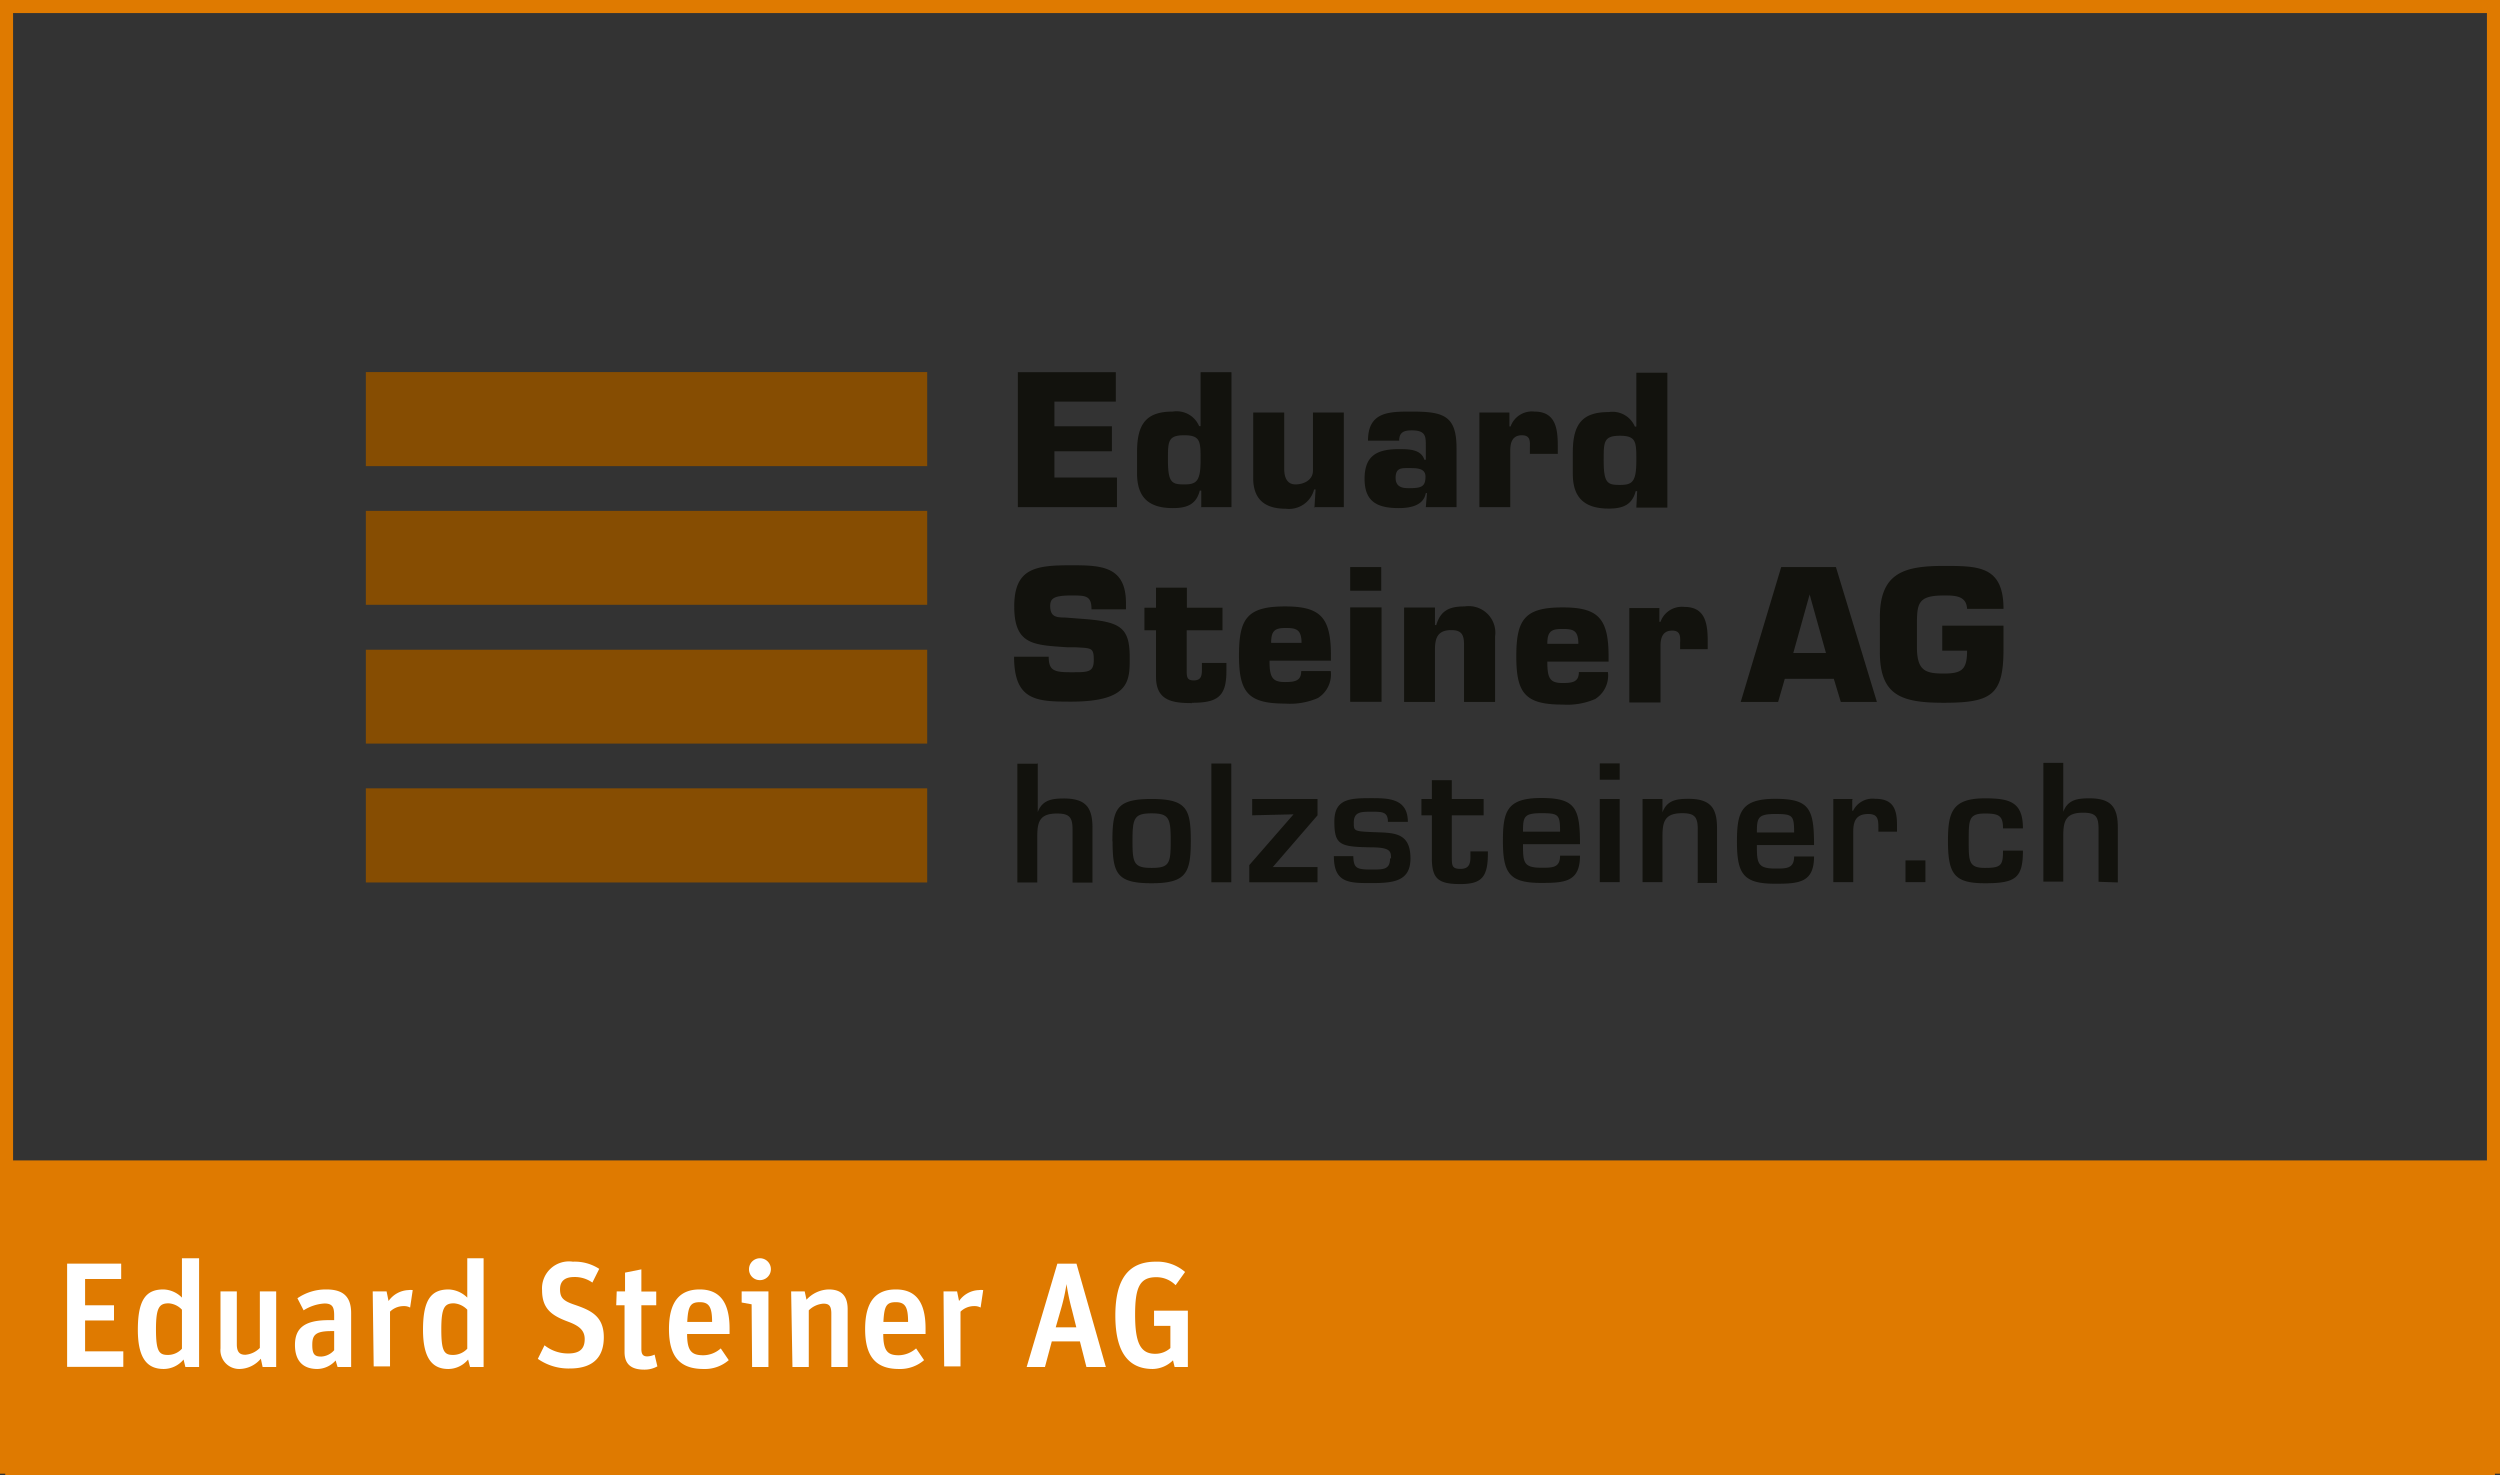 <svg id="Ebene_1" data-name="Ebene 1" xmlns="http://www.w3.org/2000/svg" xmlns:xlink="http://www.w3.org/1999/xlink" viewBox="0 0 153.07 90.32"><rect x="0" y="0" width="153.07" height="90.32" fill="#333333" stroke="none"/><defs><style>.cls-1,.cls-4{fill:none;}.cls-2{fill:#df7a00;}.cls-3{fill:#fff;}.cls-4{stroke:#df7a00;stroke-width:0.8px;}.cls-5{clip-path:url(#clip-path);}.cls-6{fill:#12120d;}.cls-7{fill:#864d02;}</style><clipPath id="clip-path" transform="translate(-221.33 -376.08)"><rect class="cls-1" x="243.73" y="396.36" width="108.16" height="39.29"/></clipPath></defs><polygon class="cls-2" points="0.32 71.05 0.32 90.33 152.76 90.33 152.76 71.05 0.32 71.05 0.32 71.05"/><path class="cls-3" d="M225.44,453.45h3.31v.94h-2.21V456h1.77v.93h-1.77v1.89h2.34v.95h-3.44Z" transform="translate(-221.33 -376.08)"/><path class="cls-3" d="M229.77,457.5c0-1.84.5-2.47,1.56-2.47a1.66,1.66,0,0,1,1.14.5v-2.41h1.05v6.66h-.84l-.11-.46a1.59,1.59,0,0,1-1.21.58C230.43,459.9,229.77,459.37,229.77,457.5Zm2.7,1.16v-2.39a1.23,1.23,0,0,0-.81-.39c-.58,0-.78.26-.78,1.59s.18,1.57.72,1.57A1.16,1.16,0,0,0,232.47,458.66Z" transform="translate(-221.33 -376.08)"/><path class="cls-3" d="M234.83,458.64v-3.49h1v3.24c0,.49.19.64.52.64a1.4,1.4,0,0,0,.89-.42v-3.46h1v4.63h-.83l-.11-.51a1.74,1.74,0,0,1-1.31.63A1.15,1.15,0,0,1,234.83,458.64Z" transform="translate(-221.33 -376.08)"/><path class="cls-3" d="M239.39,458.43c0-1.06.62-1.52,2.07-1.52h.33v-.27c0-.48-.07-.75-.59-.75a2.66,2.66,0,0,0-1.28.42l-.38-.74a3.07,3.07,0,0,1,1.77-.54c1,0,1.52.41,1.52,1.45v3.3H242l-.12-.4a1.53,1.53,0,0,1-1.12.52C239.85,459.9,239.39,459.37,239.39,458.43Zm2.4.32v-1.17h-.17c-1,0-1.17.26-1.17.85s.16.71.55.71A1.12,1.12,0,0,0,241.79,458.75Z" transform="translate(-221.33 -376.08)"/><path class="cls-3" d="M244.15,455.15H245l.12.59a1.56,1.56,0,0,1,1.21-.67,1,1,0,0,1,.27,0l-.16,1.07a.74.74,0,0,0-.38-.09,1.19,1.19,0,0,0-.85.34v3.35h-1Z" transform="translate(-221.33 -376.08)"/><path class="cls-3" d="M247.23,457.5c0-1.84.5-2.47,1.57-2.47a1.71,1.71,0,0,1,1.14.5v-2.41h1v6.66h-.83l-.12-.46a1.58,1.58,0,0,1-1.21.58C247.89,459.9,247.23,459.37,247.23,457.5Zm2.71,1.16v-2.39a1.25,1.25,0,0,0-.82-.39c-.57,0-.77.26-.77,1.59s.17,1.57.71,1.57A1.19,1.19,0,0,0,249.94,458.66Z" transform="translate(-221.33 -376.08)"/><path class="cls-3" d="M254.26,459.28l.41-.83a2.31,2.31,0,0,0,1.46.5c.74,0,1-.33,1-.88s-.36-.82-1-1.06c-1-.37-1.61-.78-1.61-1.93a1.65,1.65,0,0,1,1.88-1.75,2.76,2.76,0,0,1,1.62.44l-.42.84a1.85,1.85,0,0,0-1.12-.34c-.54,0-.86.23-.86.75s.2.71.87.94c1,.34,1.81.69,1.81,2,0,1.07-.51,1.91-2.08,1.91A3.28,3.28,0,0,1,254.26,459.28Z" transform="translate(-221.33 -376.08)"/><path class="cls-3" d="M259.09,455.15h.51V454l1-.2v1.36h.91V456h-.91v2.68c0,.34.12.45.36.45a1.18,1.18,0,0,0,.45-.11l.17.72a1.61,1.61,0,0,1-.81.2c-.71,0-1.2-.27-1.2-1.07V456h-.51Z" transform="translate(-221.33 -376.08)"/><path class="cls-3" d="M262.29,457.46c0-1.76.72-2.43,1.88-2.43s1.83.7,1.83,2.39v.34h-2.6c0,1.06.29,1.3,1,1.3a1.62,1.62,0,0,0,1.06-.42l.49.72a2.23,2.23,0,0,1-1.54.54C263,459.9,262.29,459.19,262.29,457.46Zm1.12-.44h1.52c0-.9-.18-1.21-.75-1.21S263.46,456.05,263.41,457Z" transform="translate(-221.33 -376.08)"/><path class="cls-3" d="M267.35,455.94l-.61-.11v-.68h1.64v4.63h-1Zm-.16-2.15a.67.67,0,1,1,.66.67A.66.66,0,0,1,267.19,453.79Z" transform="translate(-221.33 -376.08)"/><path class="cls-3" d="M269.77,455.15h.83l.11.51a1.9,1.9,0,0,1,1.36-.63c.73,0,1.16.34,1.16,1.21v3.54h-1v-3.27c0-.49-.15-.61-.49-.61a1.41,1.41,0,0,0-.89.41v3.47h-1Z" transform="translate(-221.33 -376.08)"/><path class="cls-3" d="M274.3,457.46c0-1.76.71-2.43,1.88-2.43s1.82.7,1.82,2.39v.34h-2.59c0,1.06.29,1.3.95,1.3a1.65,1.65,0,0,0,1.06-.42l.49.72a2.25,2.25,0,0,1-1.54.54C275,459.9,274.3,459.19,274.3,457.46Zm1.12-.44h1.51c0-.9-.17-1.21-.75-1.21S275.47,456.05,275.42,457Z" transform="translate(-221.33 -376.08)"/><path class="cls-3" d="M279.1,455.15h.83l.12.59a1.54,1.54,0,0,1,1.21-.67,1,1,0,0,1,.27,0l-.16,1.07a.74.74,0,0,0-.38-.09,1.19,1.19,0,0,0-.85.34v3.35h-1Z" transform="translate(-221.33 -376.08)"/><path class="cls-3" d="M286.07,453.45h1.17l1.8,6.33h-1.19l-.4-1.57h-1.72l-.42,1.57h-1.12Zm-.1,3.9h1.26l-.27-1.08a14.08,14.08,0,0,1-.33-1.57h0a11.92,11.92,0,0,1-.35,1.57Z" transform="translate(-221.33 -376.08)"/><path class="cls-3" d="M293.15,459.37a1.81,1.81,0,0,1-1.24.53c-1.47,0-2.29-1-2.29-3.27s.83-3.3,2.47-3.3a2.6,2.6,0,0,1,1.8.63l-.58.81a1.65,1.65,0,0,0-1.18-.49c-1,0-1.3.59-1.3,2.29s.31,2.4,1.23,2.4a1.37,1.37,0,0,0,.93-.35v-1.36h-1v-.93h2.07v3.45h-.81Z" transform="translate(-221.33 -376.08)"/><polygon class="cls-4" points="0.4 0.4 0.4 89.83 152.67 89.83 152.67 0.4 0.4 0.4 0.4 0.4"/><g class="cls-5"><path class="cls-6" d="M351,430.11v-3.36c0-1.24-.4-1.79-1.74-1.79-.72,0-1.33.08-1.6.83h0v-3h-1.22v7.27h1.22v-2.8c0-.91.15-1.42,1.21-1.42.79,0,.95.25.95,1v3.23Zm-9.13-2.54c0-1.31,0-1.68,1-1.68.86,0,1.1.14,1.1.91h1.22c0-1.61-.8-1.84-2.32-1.84-2,0-2.27.83-2.27,2.61,0,2.05.4,2.59,2.27,2.59s2.32-.32,2.32-2h-1.22c0,.89-.1,1.06-1.1,1.06s-1-.39-1-1.66ZM344,415.83v-1.44h-3.75v1.53h1.52c0,1.14-.3,1.4-1.42,1.4s-1.65-.16-1.65-1.62v-1.35c0-1.33.06-1.81,1.65-1.81.66,0,1.38,0,1.42.82H344c0-2.62-1.52-2.63-3.65-2.63-2.42,0-3.92.41-3.92,3.14V416c0,2.67,1.32,3.11,3.92,3.11,2.95,0,3.65-.5,3.65-3.29Zm-10,3.23h2.25l-2.51-8.26h-3.35l-2.48,8.26h2.29l.41-1.42h3l.43,1.42Zm-.87-3h-2l1-3.58h0l1,3.58Zm-5.45,11.55c0,2,.4,2.58,2.35,2.58,1.45,0,2.37-.07,2.37-1.67h-1.22c0,.75-.48.74-1.15.74-1.1,0-1.13-.34-1.13-1.44h3.5c0-2.22-.28-2.83-2.37-2.83s-2.35.8-2.35,2.62Zm1.22-.56c0-.91.07-1.13,1.13-1.13s1.15.08,1.15,1.13Zm-3.66,3.09h1.22v-3.36c0-1.24-.41-1.79-1.75-1.79-.71,0-1.32.08-1.59.83h0V425h-1.22v5.09h1.22v-2.8c0-.91.14-1.42,1.21-1.42.78,0,.95.25.95,1v3.23Zm-1.06-14.31h1.71v-.45c0-1.06-.11-2.14-1.43-2.14a1.39,1.39,0,0,0-1.46.91h-.07v-.84h-1.84v5.78H323v-3.47c0-.48.13-.93.71-.93s.49.45.49.86v.28Zm-2.66-8.67h1.9v-8.26h-1.9v3.3h-.09a1.49,1.49,0,0,0-1.6-.89c-1.59,0-2.2.7-2.2,2.46v1.33c0,1.53.8,2.12,2.2,2.12.82,0,1.43-.2,1.65-1.07h.09l-.05,1Zm0-2.89c0,1.31-.24,1.5-1,1.5s-1-.09-1-1.5c0-1.14,0-1.51,1-1.51s1,.39,1,1.51Zm-4.52,9c-2.32,0-2.83.74-2.83,3s.55,2.95,2.83,2.95a4.31,4.31,0,0,0,2-.34,1.7,1.7,0,0,0,.78-1.65H318c0,.6-.37.67-1,.67-.78,0-.93-.3-.93-1.31h3.75v-.32c0-2.35-.65-3-2.82-3Zm.93,2.23h-1.86c0-.75.23-.91.9-.91s1,.06,1,.91ZM315,403.87h1.71v-.46c0-1.05-.11-2.13-1.43-2.13a1.39,1.39,0,0,0-1.46.91h-.07v-.85h-1.84v5.79h1.89v-3.47c0-.48.13-.93.71-.93s.49.45.49.86v.28Zm-4,9.34c-.9,0-1.46.23-1.73,1.14h-.08v-1.07h-1.89v5.78h1.89v-3.19c0-.7.14-1.21,1-1.21.62,0,.77.28.78.84v3.56h1.9v-4a1.63,1.63,0,0,0-1.86-1.85Zm-2.39-6.08h1.9v-3.62c0-2-.82-2.23-2.76-2.23-1.35,0-2.66,0-2.66,1.78H307c0-.52.3-.63.77-.63.83,0,.86.35.86.89v.91h-.09c-.2-.66-1-.65-1.57-.65-1.37,0-2.09.43-2.09,1.82s.77,1.79,2.09,1.79c.66,0,1.52-.13,1.66-.92h.07l-.07.86Zm0-1.87c0,.61-.24.71-1,.71-.29,0-.83,0-.83-.63s.37-.6.83-.6,1,0,1,.52Zm-2.73,5.54H304v1.45h1.9V410.8Zm-4.11-3.67h1.84v-5.79h-1.89v3.56c0,.57-.56.84-1.07.84s-.69-.42-.69-.95v-3.45h-1.9v4c0,1.41.82,1.89,2,1.89a1.59,1.59,0,0,0,1.73-1.18h.09l-.07,1.12Zm-1.75,6.08c-2.33,0-2.83.74-2.83,3s.55,2.95,2.83,2.95a4.27,4.27,0,0,0,2-.34,1.7,1.7,0,0,0,.79-1.65H301c0,.6-.38.67-1,.67-.78,0-.94-.3-.94-1.31h3.76v-.32c0-2.35-.65-3-2.82-3Zm0,1.32c.64,0,1,.06,1,.91h-1.86c0-.75.23-.91.9-.91Zm-5.18-7.4h1.89v-8.26h-1.89v3.3h-.09a1.49,1.49,0,0,0-1.61-.89c-1.58,0-2.19.7-2.19,2.46v1.33c0,1.53.79,2.12,2.19,2.12.83,0,1.43-.2,1.65-1.07h.09l0,1Zm0-2.89c0,1.31-.25,1.5-1,1.5s-1-.09-1-1.5c0-1.14,0-1.51,1-1.51s1,.39,1,1.51Zm-9.21,9c0-.46.1-.7,1.29-.7.88,0,1.24,0,1.24.85h2.11V413c0-2.27-1.54-2.31-3.35-2.31-2.16,0-3.49.16-3.49,2.52s1.19,2.36,3.23,2.5l.48,0c1,.06,1.16,0,1.16.77s-.34.76-1.38.76-1.38-.09-1.38-.95h-2.12c0,2.71,1.4,2.75,3.5,2.75,3.64,0,3.58-1.34,3.58-2.71,0-1.89-.6-2.2-3.05-2.37l-.91-.07c-.59,0-.91-.07-.91-.73Zm-1.91-6.11h6v-1.81h-3.83v-1.61h3.52v-1.53h-3.52v-1.51h3.76v-1.8h-6v8.26Zm1.12,15.71h-1.22v7.27h1.22v-2.8c0-.91.14-1.42,1.21-1.42.78,0,.95.25.95,1v3.23h1.22v-3.36c0-1.24-.41-1.79-1.75-1.79-.71,0-1.32.08-1.6.83h0v-3Zm4.61,4.73c0,2,.27,2.59,2.39,2.59s2.4-.63,2.4-2.59S294,425,291.83,425s-2.39.63-2.39,2.61Zm1.22,0c0-1.38.09-1.69,1.17-1.69s1.17.31,1.17,1.69-.08,1.65-1.17,1.65-1.17-.3-1.17-1.65Zm3.63-8.46c1.54,0,2.12-.35,2.12-1.92v-.52h-1.5V417c0,.39,0,.74-.5.74-.35,0-.42-.14-.43-.48v-2.59h2.19v-1.38H294v-1.23h-1.89v1.23h-.71v1.38h.71v2.85c0,1.46,1,1.61,2.21,1.61Zm2.42,3.72h-1.22v7.27h1.22v-7.27Zm3.81,3.11-2.71,3.11v1.05H302v-.93h-2.74L302,426v-1H298V426Zm3.49-6.89h1.9v-5.78H304v5.78Zm2.42,9.59c0,.7-.43.68-1.16.68-.9,0-1.07-.09-1.09-.82H303c0,1.65.93,1.65,2.31,1.65s2.38-.13,2.38-1.51c0-1.64-1.07-1.56-2.27-1.61s-1.2-.07-1.2-.58c0-.67.44-.67,1.09-.67s1,0,1,.62h1.22c0-1.43-1.19-1.45-2.19-1.45-1.3,0-2.31,0-2.31,1.43s.34,1.55,2.21,1.58c1.23,0,1.26.24,1.26.68ZM309,425h-.64V426H309v2.62c0,1.28.41,1.59,1.75,1.59s1.7-.46,1.68-2h-1.07c0,.53.08,1.07-.61,1.07-.52,0-.52-.21-.53-.67V426h1.95V425h-1.95v-1.15H309V425Zm4.35,2.56c0,2,.4,2.58,2.35,2.58,1.45,0,2.37-.07,2.37-1.67h-1.22c0,.75-.47.74-1.15.74-1.1,0-1.12-.34-1.12-1.44h3.49c0-2.22-.28-2.83-2.37-2.83s-2.35.8-2.35,2.62Zm1.23-.56c0-.91.06-1.13,1.12-1.13s1.15.08,1.15,1.13Zm5.92-4.18h-1.22v1h1.22v-1Zm0,2.18h-1.22v5.09h1.22V425Zm14.27,0h-1.19v5.09h1.22V427c0-.66.19-1.08.92-1.08.57,0,.62.3.62.82V427h1.14v-.41c0-1-.26-1.6-1.33-1.6a1.33,1.33,0,0,0-1.36.73h-.05l0-.67Zm4.4,3.76H338v1.33h1.22v-1.33Z" transform="translate(-221.33 -376.08)"/><path class="cls-7" d="M278.1,430.11v-5.76h-35v5.76Zm-35-8.5h35v-5.75h-35v5.75Zm0-8.5h35v-5.75h-35v5.75Zm0-8.49h35v-5.76h-35v5.76Z" transform="translate(-221.33 -376.08)"/></g></svg>